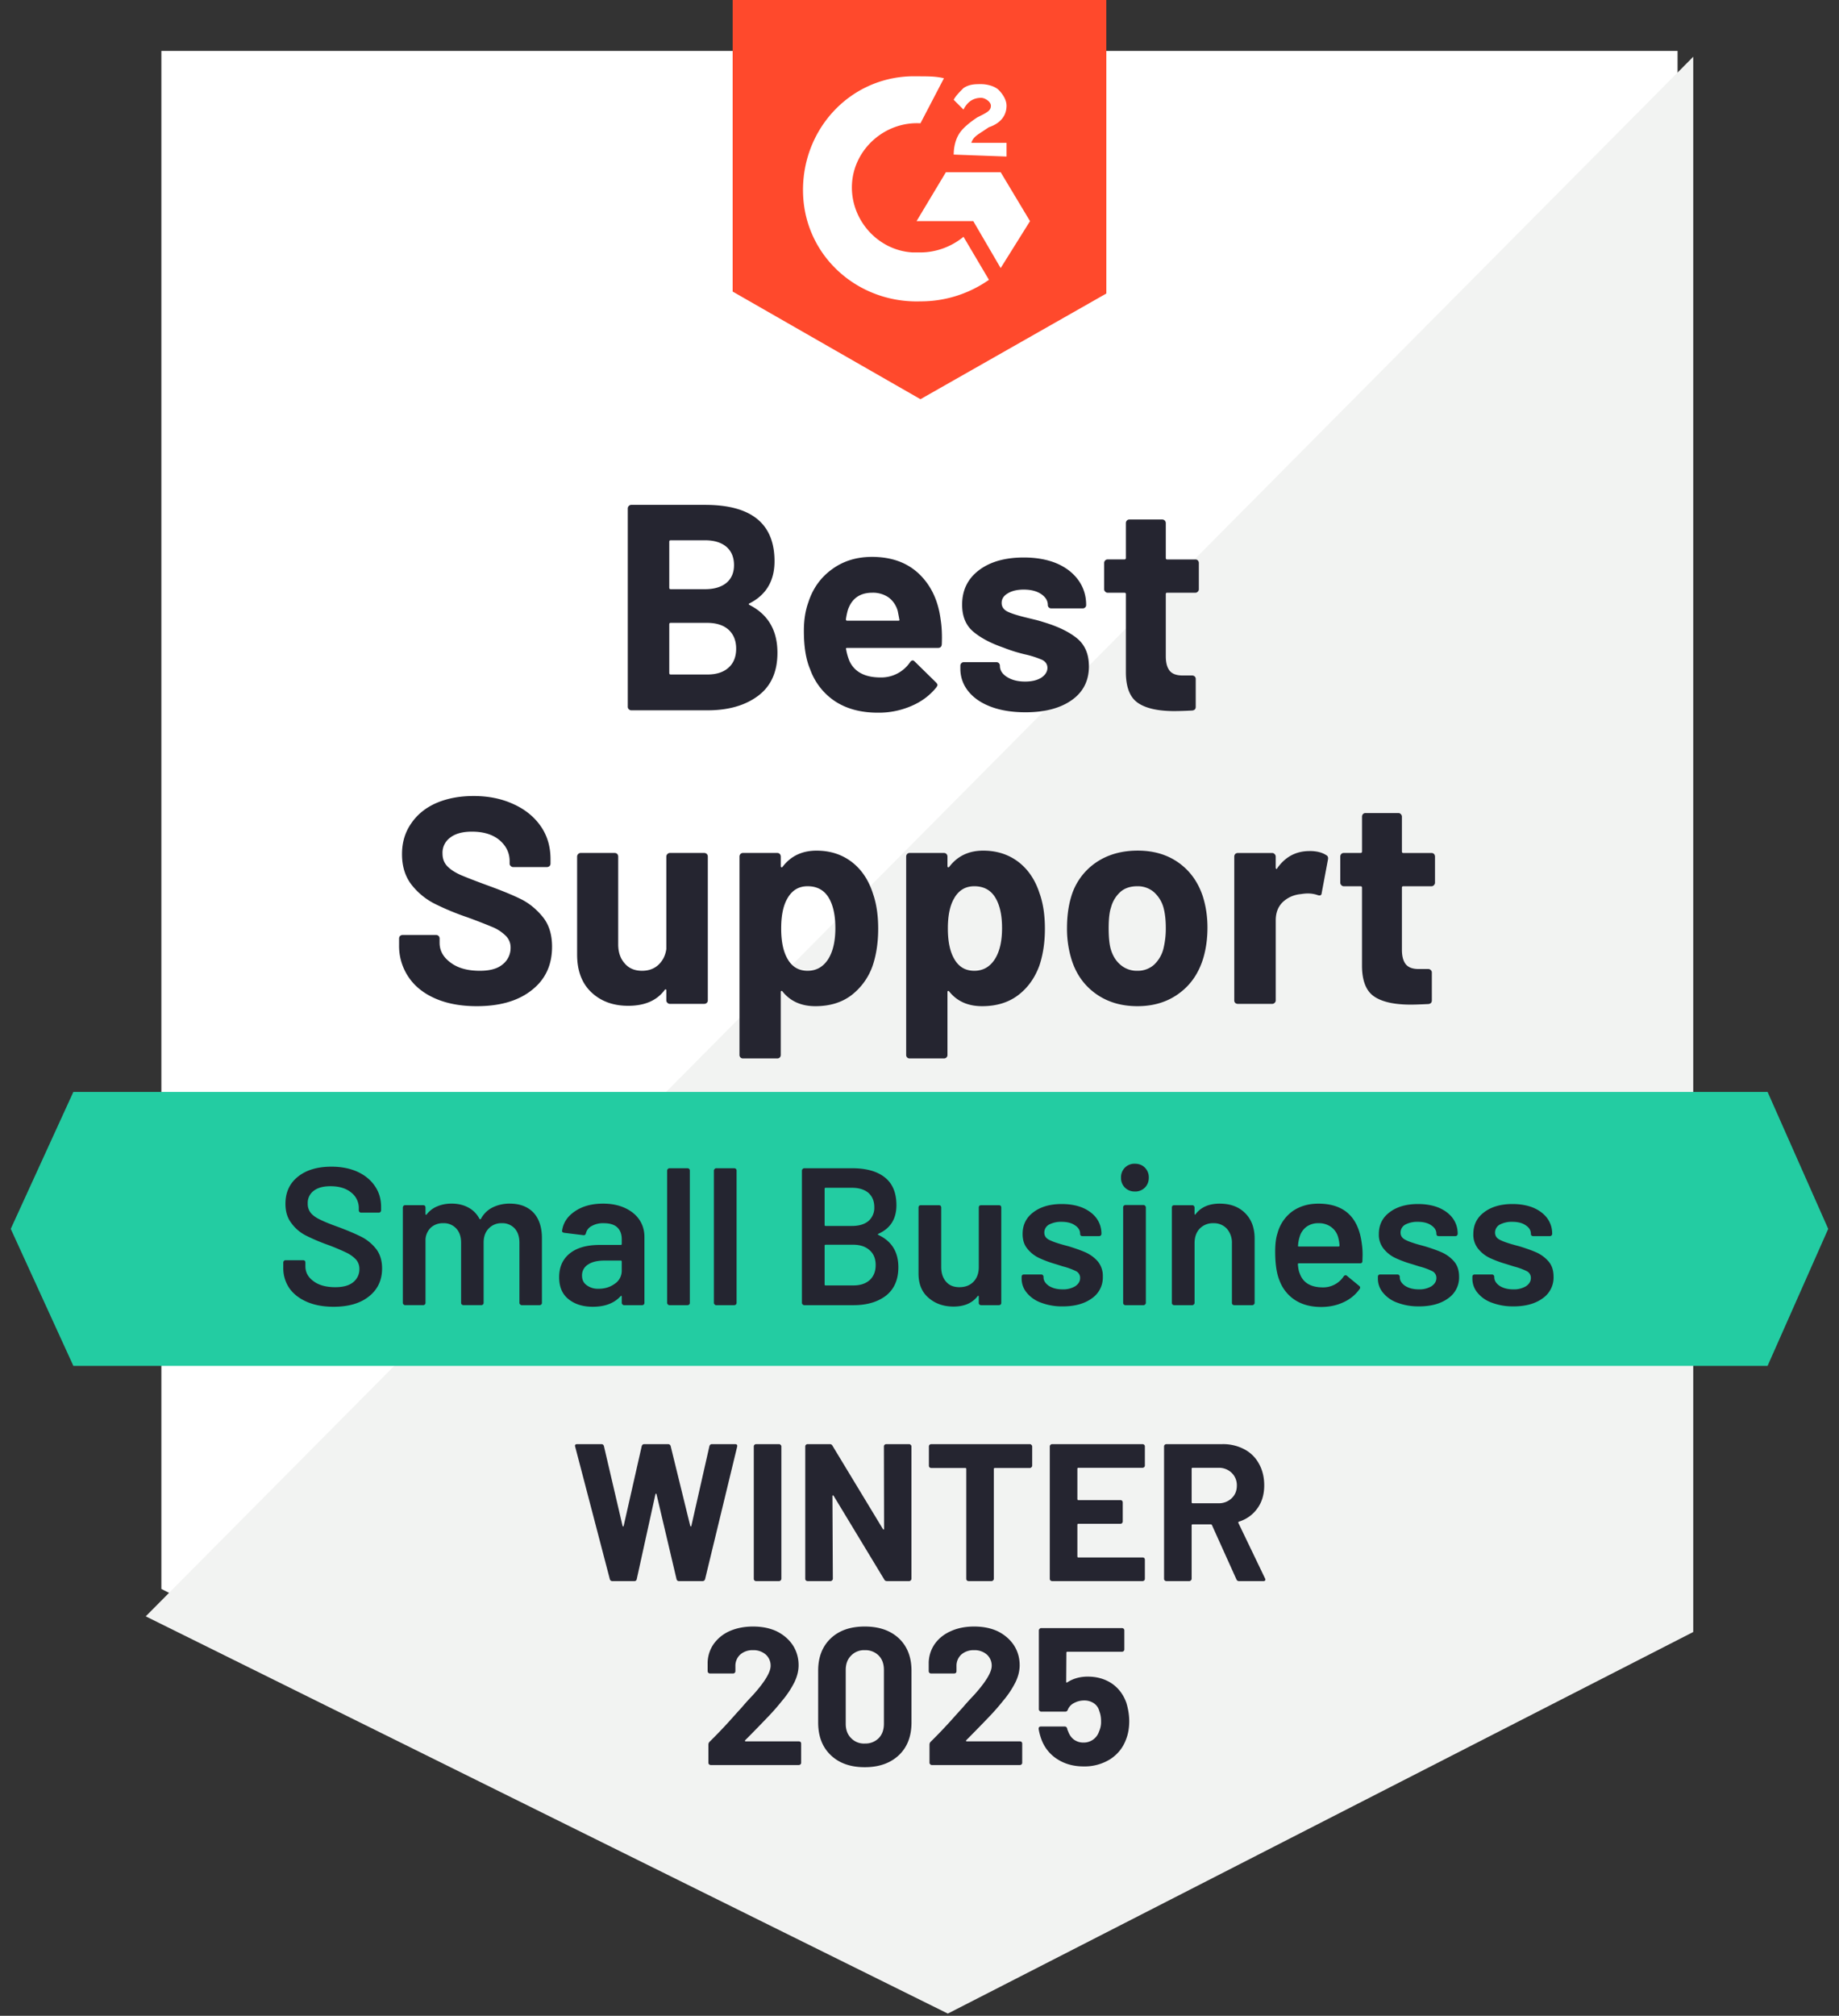 <svg width="73" height="80" viewBox="0 0 73 80" fill="none" xmlns="http://www.w3.org/2000/svg"><rect x="0" y="0" width="73" height="80" fill="#333333" stroke="none"/><path d="M6.406 63.06l30.676 15.61 29.51-15.61V2.02H6.406v61.04z" fill="#fff"/><path d="M67.214 2.252L5.785 64.147l31.84 15.765 29.589-15.144V2.252z" fill="#F2F3F2"/><path d="M36.538 3.029c.311 0 .622 0 .932.077l-.932 1.787c-1.397-.078-2.64 1.01-2.718 2.407-.077 1.398 1.01 2.64 2.408 2.718h.31c.622 0 1.243-.233 1.709-.621l1.01 1.708a4.708 4.708 0 0 1-2.719.855c-2.485.077-4.582-1.787-4.66-4.272-.077-2.485 1.787-4.582 4.272-4.66h.388zm3.184 3.805l1.165 1.942-1.165 1.863-1.087-1.863h-2.252l1.165-1.942h2.174zm-1.864-.699c0-.31.078-.621.234-.854.155-.233.465-.466.699-.621l.155-.078c.31-.155.388-.233.388-.388 0-.156-.233-.311-.388-.311-.31 0-.544.155-.7.466l-.388-.388c.078-.156.234-.311.389-.466.233-.156.466-.156.699-.156.233 0 .543.078.699.233.155.156.31.389.31.622 0 .388-.233.699-.699.854l-.233.155c-.233.156-.388.233-.466.466h1.398v.544l-2.096-.078zm-1.32 9.708l7.378-4.194V0H29.083v11.571l7.455 4.272z" fill="#FF492C"/><path d="M70.165 43.334H2.912L.427 48.77l2.485 5.436h67.253l2.407-5.436-2.407-5.436z" fill="#23CCA2"/><path d="M18.925 39.932c-.621 0-1.162-.098-1.623-.295-.471-.202-.831-.486-1.08-.854a2.2 2.2 0 0 1-.38-1.281v-.257c0-.04.013-.075.039-.1a.155.155 0 0 1 .1-.04h1.329c.036 0 .07.014.1.04.026.025.04.06.04.1v.171c0 .311.144.572.434.785.285.217.673.326 1.165.326.41 0 .715-.088.916-.264a.824.824 0 0 0 .303-.645.642.642 0 0 0-.186-.474 1.657 1.657 0 0 0-.505-.341 24.1 24.1 0 0 0-1.017-.396 10.34 10.34 0 0 1-1.328-.552 2.74 2.74 0 0 1-.909-.76c-.243-.322-.365-.72-.365-1.197 0-.466.122-.872.365-1.219.238-.352.57-.621.994-.808.43-.186.924-.28 1.484-.28.59 0 1.115.107 1.576.32.46.206.823.499 1.087.877.26.373.389.81.389 1.312v.171a.136.136 0 0 1-.04.101.154.154 0 0 1-.1.039h-1.336a.136.136 0 0 1-.1-.039.125.125 0 0 1-.047-.1v-.094c0-.326-.133-.603-.396-.831-.27-.228-.637-.342-1.103-.342-.368 0-.653.078-.855.233a.74.74 0 0 0-.31.637c0 .197.06.36.178.49.125.134.303.253.536.357.238.103.606.245 1.103.427.554.202.986.38 1.297.535.316.156.6.386.854.692.254.305.38.704.38 1.196 0 .73-.268 1.304-.807 1.724-.533.424-1.26.636-2.182.636zm7.525-5.94a.14.14 0 0 1 .047-.101.127.127 0 0 1 .093-.04h1.367c.036 0 .07.014.1.04a.155.155 0 0 1 .04.1V39.7a.137.137 0 0 1-.04.1.154.154 0 0 1-.1.04H26.59a.127.127 0 0 1-.093-.04.125.125 0 0 1-.047-.1v-.397c0-.02-.008-.033-.023-.038-.016-.005-.031.005-.047.03-.31.415-.792.622-1.444.622-.59 0-1.075-.176-1.453-.528-.383-.357-.574-.86-.574-1.507v-3.89a.14.14 0 0 1 .046-.101.127.127 0 0 1 .094-.04h1.35c.042 0 .076.014.102.04a.155.155 0 0 1 .039.1v3.487c0 .311.085.562.256.754.166.197.396.295.691.295.264 0 .482-.08.653-.24.17-.161.274-.368.31-.622v-3.673zm8.2 1.467c.14.394.21.86.21 1.398 0 .539-.072 1.025-.217 1.46a2.52 2.52 0 0 1-.846 1.18c-.383.29-.86.435-1.43.435-.558 0-.993-.194-1.304-.582-.015-.02-.031-.028-.046-.023-.016.005-.024.02-.024.046v2.493a.137.137 0 0 1-.039.101.136.136 0 0 1-.1.039h-1.36a.136.136 0 0 1-.1-.039.136.136 0 0 1-.04-.1v-7.875c0-.037.014-.07.04-.101a.136.136 0 0 1 .1-.04h1.36c.04 0 .075.014.1.04a.155.155 0 0 1 .04.1v.381c0 .026.007.041.023.047.015.005.03 0 .046-.016.326-.43.777-.644 1.351-.644.539 0 1.005.15 1.398.45.389.3.668.717.839 1.25zm-1.777 2.61c.191-.3.287-.712.287-1.235 0-.487-.08-.875-.24-1.165-.182-.331-.47-.497-.863-.497-.357 0-.626.166-.808.497-.16.28-.24.673-.24 1.18 0 .518.085.922.256 1.212.176.31.44.466.792.466.347 0 .619-.153.816-.458zm8.395-2.61c.14.394.21.86.21 1.398 0 .539-.073 1.025-.218 1.46-.181.497-.464.89-.847 1.18-.383.29-.86.435-1.429.435-.559 0-.994-.194-1.304-.582-.016-.02-.031-.028-.047-.023-.016.005-.023.02-.023.046v2.493a.137.137 0 0 1-.04.101.136.136 0 0 1-.1.039h-1.36a.136.136 0 0 1-.1-.039.136.136 0 0 1-.039-.1v-7.875c0-.037.013-.07.039-.101a.136.136 0 0 1 .1-.04h1.36c.041 0 .075.014.1.04a.155.155 0 0 1 .04.1v.381c0 .026.008.041.023.047.016.005.031 0 .047-.016.326-.43.776-.644 1.35-.644.54 0 1.005.15 1.399.45.388.3.668.717.838 1.25zm-1.779 2.61c.192-.3.288-.712.288-1.235 0-.487-.08-.875-.241-1.165-.181-.331-.469-.497-.862-.497-.358 0-.627.166-.808.497-.16.28-.24.673-.24 1.18 0 .518.085.922.256 1.212.176.31.44.466.792.466.347 0 .618-.153.815-.458zm5.662 1.863c-.653 0-1.212-.17-1.678-.512-.466-.342-.784-.808-.955-1.398a4.118 4.118 0 0 1-.163-1.188c0-.456.054-.867.163-1.235a2.484 2.484 0 0 1 .963-1.351c.466-.326 1.027-.49 1.685-.49.632 0 1.173.161 1.623.482.456.326.777.777.963 1.351.12.389.179.795.179 1.22 0 .419-.052.812-.156 1.18-.176.606-.494 1.08-.955 1.421-.46.347-1.017.52-1.67.52zm0-1.405a.97.97 0 0 0 .652-.233 1.31 1.31 0 0 0 .38-.645 3.36 3.36 0 0 0 .094-.815c0-.326-.032-.6-.094-.823a1.28 1.28 0 0 0-.396-.622.98.98 0 0 0-.644-.217c-.27 0-.49.073-.66.217a1.26 1.26 0 0 0-.38.622c-.063.18-.094.455-.094.823 0 .352.026.624.078.815.077.275.21.49.396.645a.991.991 0 0 0 .668.233zm6.826-4.753c.28 0 .502.054.668.163.062.031.085.088.07.171l-.249 1.328c-.005.093-.06.122-.163.086a1.18 1.18 0 0 0-.404-.063c-.067 0-.153.008-.256.024-.28.026-.518.13-.715.31-.191.181-.287.425-.287.73V39.7a.125.125 0 0 1-.047.102.127.127 0 0 1-.093.038h-1.366a.155.155 0 0 1-.102-.038.136.136 0 0 1-.038-.102v-5.707c0-.037.013-.07.038-.101a.155.155 0 0 1 .102-.04H50.5c.037 0 .068.014.093.04a.141.141 0 0 1 .047.1v.443c0 .02.008.037.023.047.016.01.026.005.031-.016.321-.46.748-.69 1.282-.69zm4.986 1.258a.127.127 0 0 1-.04.093.125.125 0 0 1-.1.047h-1.118c-.037 0-.055.018-.055.054v2.47c0 .254.052.445.155.575.104.124.272.186.505.186h.389c.036 0 .067.013.093.039.03.026.046.06.046.1V39.7c0 .088-.046.137-.14.147-.326.016-.559.023-.698.023-.648 0-1.13-.106-1.445-.318-.32-.212-.484-.614-.49-1.204v-3.122c0-.036-.02-.054-.061-.054h-.66a.125.125 0 0 1-.101-.047.127.127 0 0 1-.04-.093v-1.04c0-.037.014-.07.04-.101a.136.136 0 0 1 .1-.04h.66c.042 0 .063-.02.063-.061v-1.383a.15.15 0 0 1 .039-.1.137.137 0 0 1 .1-.04h1.305c.037 0 .068.014.093.04a.141.141 0 0 1 .047.1v1.383c0 .041.018.062.055.062h1.118c.041 0 .075.013.1.039a.155.155 0 0 1 .04.1v1.041zm-27.205-11.09c-.046.021-.046.044 0 .07.736.378 1.103 1.01 1.103 1.895 0 .756-.256 1.326-.769 1.709-.512.383-1.183.574-2.011.574H25.06a.127.127 0 0 1-.093-.038.125.125 0 0 1-.047-.101v-7.875a.14.14 0 0 1 .047-.101.127.127 0 0 1 .093-.039h2.928c1.838 0 2.757.746 2.757 2.237 0 .776-.33 1.333-.987 1.67zm-3.137-2.5c-.036 0-.054.02-.054.062v1.817c0 .042.018.062.054.062h1.367c.362 0 .647-.085.854-.256.197-.17.295-.404.295-.699 0-.305-.098-.546-.295-.722-.207-.176-.492-.264-.854-.264H26.62zm1.46 5.327c.357 0 .637-.09.839-.272.202-.18.302-.432.302-.753 0-.316-.1-.567-.302-.753-.202-.181-.487-.272-.855-.272h-1.444c-.036 0-.054.02-.054.062v1.926c0 .041.018.062.054.062h1.46zm9.257-2.19c.047.295.062.624.047.986-.006.099-.055.148-.148.148h-3.603c-.047 0-.063.018-.047.054.026.156.07.311.132.466.202.435.614.653 1.235.653a1.383 1.383 0 0 0 1.172-.606c.032-.047.068-.07.11-.07.02 0 .046.016.077.047l.839.823c.041.041.062.078.062.109 0 .015-.016.046-.047.093-.259.32-.59.567-.994.738a3.251 3.251 0 0 1-1.328.264c-.668 0-1.232-.15-1.693-.45a2.547 2.547 0 0 1-.994-1.274c-.166-.389-.248-.896-.248-1.523 0-.43.06-.807.178-1.133.176-.55.49-.987.94-1.313.445-.326.973-.49 1.584-.49.777 0 1.4.226 1.872.677.47.45.756 1.05.854 1.801zm-2.71-1.056c-.492 0-.816.228-.971.683a2.596 2.596 0 0 0-.078.373c0 .037.018.055.055.055h2.019c.046 0 .062-.018.046-.055a14.18 14.18 0 0 0-.062-.326.993.993 0 0 0-.365-.544 1.09 1.09 0 0 0-.644-.186zm6.08 4.745c-.523 0-.978-.072-1.366-.217-.389-.145-.689-.35-.901-.614a1.4 1.4 0 0 1-.319-.9v-.117c0-.037.013-.07.04-.101a.136.136 0 0 1 .1-.039h1.29c.04 0 .074.013.1.039a.155.155 0 0 1 .04.1v.008c0 .177.095.324.286.443.192.12.43.179.715.179.264 0 .479-.052.644-.155.16-.11.241-.239.241-.389 0-.14-.07-.246-.21-.318a3.827 3.827 0 0 0-.683-.218 6.193 6.193 0 0 1-.862-.271c-.497-.171-.893-.381-1.188-.63-.295-.248-.443-.605-.443-1.071 0-.575.223-1.03.668-1.367.445-.337 1.038-.505 1.779-.505.496 0 .931.078 1.304.233.373.16.663.386.87.676.202.285.303.61.303.978a.127.127 0 0 1-.039.093.136.136 0 0 1-.1.04h-1.243a.137.137 0 0 1-.102-.04.128.128 0 0 1-.038-.093c0-.17-.088-.316-.264-.435-.176-.119-.407-.178-.691-.178-.26 0-.469.049-.63.147-.165.094-.248.22-.248.38 0 .156.08.273.24.35.161.078.428.16.8.249l.288.07c.109.026.225.06.35.1.553.166.988.376 1.304.63.321.259.482.631.482 1.118 0 .575-.228 1.023-.684 1.344-.455.32-1.066.481-1.833.481zm6.881-4.885a.127.127 0 0 1-.039.094.125.125 0 0 1-.1.046h-1.12c-.035 0-.053.018-.053.054v2.47c0 .254.051.445.155.575.103.124.274.186.512.186h.381a.15.15 0 0 1 .1.039c.027.026.04.06.04.1v1.104c0 .088-.047.137-.14.147a15.9 15.9 0 0 1-.699.023c-.647 0-1.129-.106-1.444-.318-.321-.212-.485-.613-.49-1.204v-3.122c0-.036-.02-.054-.062-.054h-.66a.125.125 0 0 1-.1-.046.128.128 0 0 1-.04-.094v-1.04c0-.037.013-.07.04-.101a.137.137 0 0 1 .1-.04h.66c.042 0 .062-.02.062-.061v-1.383c0-.036.013-.07.04-.1a.136.136 0 0 1 .1-.04h1.305c.036 0 .07.014.1.04a.155.155 0 0 1 .04.1v1.383c0 .041.018.062.054.062h1.118c.042 0 .075.013.101.039a.154.154 0 0 1 .039.1v1.041z" fill="#252530"/><path d="M13.241 51.861c-.404 0-.756-.065-1.056-.194-.3-.13-.534-.31-.7-.544a1.415 1.415 0 0 1-.24-.823v-.194c0-.026.01-.05.031-.07a.084.084 0 0 1 .062-.023h.692a.12.12 0 0 1 .07.023c.015.02.023.044.023.07v.147c0 .239.106.435.318.59.212.161.502.241.87.241.316 0 .554-.067.714-.202a.648.648 0 0 0 .241-.52.557.557 0 0 0-.132-.373 1.286 1.286 0 0 0-.373-.271 8.653 8.653 0 0 0-.737-.311 7.69 7.69 0 0 1-.894-.38 1.615 1.615 0 0 1-.567-.49c-.155-.202-.232-.455-.232-.76 0-.456.165-.816.497-1.08.33-.264.774-.396 1.328-.396.388 0 .732.067 1.032.201.295.135.526.324.692.567.165.239.248.515.248.831v.132c0 .026-.01.05-.031.07a.084.084 0 0 1-.062.024h-.699a.084.084 0 0 1-.062-.024.097.097 0 0 1-.031-.07v-.085a.772.772 0 0 0-.295-.614c-.202-.17-.48-.256-.831-.256-.285 0-.505.06-.66.179a.592.592 0 0 0-.241.505.57.57 0 0 0 .124.38c.083.099.207.187.373.264.166.083.422.187.769.31.367.14.662.267.885.381.217.114.406.272.567.474.155.207.233.463.233.769 0 .466-.174.836-.52 1.11-.342.275-.81.412-1.406.412zm6.997-4.093c.399 0 .712.12.94.358.222.243.334.58.334 1.01v2.57a.084.084 0 0 1-.024.062.097.097 0 0 1-.07.03h-.706a.074.074 0 0 1-.062-.03.074.074 0 0 1-.031-.062V49.32c0-.238-.063-.427-.187-.566a.665.665 0 0 0-.512-.21.69.69 0 0 0-.52.21c-.135.14-.202.326-.202.559v2.392a.084.084 0 0 1-.024.062.097.097 0 0 1-.07.03h-.706a.097.097 0 0 1-.07-.03.084.084 0 0 1-.024-.062V49.32c0-.238-.064-.427-.194-.566a.665.665 0 0 0-.512-.21.713.713 0 0 0-.49.17.707.707 0 0 0-.217.467v2.524a.084.084 0 0 1-.023.062.097.097 0 0 1-.07.03h-.715a.074.074 0 0 1-.062-.03.074.074 0 0 1-.03-.062v-3.782c0-.026.01-.05.03-.07a.084.084 0 0 1 .062-.023h.715c.026 0 .049.007.07.023.015.02.023.044.023.07v.256c0 .016.005.026.016.031.01.005.02 0 .03-.015a1.01 1.01 0 0 1 .42-.319c.17-.072.36-.109.567-.109.253 0 .476.052.668.156.191.103.339.253.442.45.016.02.034.02.055 0 .114-.207.271-.36.474-.458.201-.098.427-.148.675-.148zm3.704 0c.327 0 .614.057.863.171.248.114.44.27.574.466.135.202.202.43.202.684v2.617a.084.084 0 0 1-.023.062.097.097 0 0 1-.07.03h-.715a.074.074 0 0 1-.062-.03.074.074 0 0 1-.03-.062v-.249c0-.015-.006-.026-.016-.03a.041.041 0 0 0-.031.015c-.254.28-.622.419-1.103.419-.388 0-.707-.098-.955-.295-.254-.197-.38-.49-.38-.878 0-.404.141-.72.426-.947.28-.223.676-.334 1.188-.334h.831c.026 0 .04-.013.04-.039v-.186c0-.202-.06-.36-.18-.474-.119-.109-.297-.163-.535-.163a.904.904 0 0 0-.474.109.441.441 0 0 0-.233.287c-.015.062-.052.088-.109.078l-.753-.093a.174.174 0 0 1-.062-.024c-.02-.015-.029-.034-.023-.054.041-.316.212-.575.512-.777.295-.202.668-.303 1.118-.303zm-.186 3.379c.254 0 .471-.068.652-.202a.614.614 0 0 0 .272-.513v-.365c0-.026-.013-.039-.039-.039h-.652c-.274 0-.49.052-.645.156a.497.497 0 0 0-.24.442c0 .166.062.293.186.38a.73.73 0 0 0 .466.14zm2.82.652a.074.074 0 0 1-.063-.031.074.074 0 0 1-.031-.062v-5.25c0-.026.01-.047.031-.062a.074.074 0 0 1 .062-.031h.715c.026 0 .049.01.07.03a.084.084 0 0 1 .023.063v5.25a.084.084 0 0 1-.023.062.097.097 0 0 1-.07.03h-.715zm1.855 0a.074.074 0 0 1-.062-.031.074.074 0 0 1-.031-.062v-5.25c0-.026.01-.047.031-.062a.074.074 0 0 1 .062-.031h.715c.026 0 .049.01.07.03a.084.084 0 0 1 .023.063v5.25a.084.084 0 0 1-.024.062.097.097 0 0 1-.07.03h-.714zm6.438-2.835c-.03.016-.03.031 0 .047.528.248.792.675.792 1.281 0 .492-.163.867-.489 1.126-.331.254-.761.38-1.29.38h-1.956a.074.074 0 0 1-.062-.03.074.074 0 0 1-.031-.062v-5.25c0-.026.01-.047.03-.062a.074.074 0 0 1 .063-.031h1.895c.564 0 .999.121 1.304.365.306.243.459.61.459 1.102 0 .544-.239.922-.715 1.134zm-2.097-1.825c-.026 0-.038.013-.038.04v1.436c0 .026.012.039.038.039h1.049c.274 0 .492-.065.652-.195a.692.692 0 0 0 .233-.55c0-.239-.078-.428-.233-.568-.16-.134-.378-.202-.652-.202h-1.049zm1.11 3.875c.27 0 .485-.072.646-.217.155-.145.232-.342.232-.59 0-.254-.08-.45-.24-.59-.16-.145-.378-.218-.653-.218h-1.095c-.026 0-.038.013-.038.039v1.538c0 .026.012.038.038.038h1.11zm4.971-3.09c0-.026.008-.05.023-.07a.113.113 0 0 1 .07-.023h.707a.11.11 0 0 1 .07.023c.015.02.023.044.023.07v3.782a.084.084 0 0 1-.023.062.097.097 0 0 1-.07.03h-.707a.097.097 0 0 1-.07-.03.084.084 0 0 1-.023-.062v-.249c0-.015-.005-.026-.015-.03-.01-.006-.021 0-.032.015-.212.274-.53.411-.955.411-.393 0-.722-.114-.986-.342-.27-.227-.404-.55-.404-.97v-2.617c0-.026.008-.05.023-.07a.113.113 0 0 1 .07-.023h.715c.026 0 .049.007.07.023.015.02.023.044.023.07v2.36c0 .244.065.438.194.583.124.145.3.217.528.217.233 0 .42-.072.56-.217.14-.145.21-.34.21-.582v-2.361zm3.332 3.922a2.33 2.33 0 0 1-.862-.148 1.287 1.287 0 0 1-.567-.396.864.864 0 0 1-.202-.56v-.07c0-.025.008-.048.023-.07a.114.114 0 0 1 .07-.022h.683c.026 0 .047.007.063.023.02.02.03.044.03.07v.015c0 .13.07.244.21.342.145.093.326.14.544.14a.923.923 0 0 0 .505-.124c.13-.088.194-.197.194-.327a.293.293 0 0 0-.163-.271 2.65 2.65 0 0 0-.513-.187l-.295-.093a4.368 4.368 0 0 1-.668-.248 1.314 1.314 0 0 1-.458-.366c-.124-.15-.186-.344-.186-.582 0-.362.142-.65.427-.862.284-.217.66-.326 1.126-.326.316 0 .593.05.83.147.239.104.423.244.552.42.13.181.194.386.194.613 0 .026-.01.05-.03.07a.084.084 0 0 1-.063.023h-.66a.114.114 0 0 1-.07-.023.113.113 0 0 1-.023-.07c0-.134-.067-.246-.202-.334-.13-.093-.308-.14-.536-.14a1.01 1.01 0 0 0-.497.11.359.359 0 0 0-.186.318c0 .124.06.217.178.28.125.067.33.14.614.217l.17.046c.275.083.505.166.692.249.186.088.344.207.474.357a.905.905 0 0 1 .194.598 1 1 0 0 1-.435.862c-.29.212-.676.319-1.157.319zm2.865-4.56a.536.536 0 0 1-.396-.154.536.536 0 0 1-.155-.396.54.54 0 0 1 .155-.397.536.536 0 0 1 .396-.155c.16 0 .293.052.396.155a.537.537 0 0 1 .156.397c0 .16-.052.292-.156.396a.536.536 0 0 1-.396.155zm-.372 4.513a.097.097 0 0 1-.07-.031.084.084 0 0 1-.024-.062v-3.79c0-.026.008-.047.024-.062a.097.097 0 0 1 .07-.031h.714c.026 0 .047.01.062.03.02.016.031.037.031.063v3.79c0 .026-.01.046-.03.062a.074.074 0 0 1-.063.03h-.714zm3.743-4.03c.42 0 .753.124 1.002.372.253.249.38.588.38 1.017v2.548c0 .026-.01.046-.031.062a.074.074 0 0 1-.062.03h-.715a.097.097 0 0 1-.07-.03.084.084 0 0 1-.023-.062v-2.361a.84.84 0 0 0-.202-.583.696.696 0 0 0-.536-.217.721.721 0 0 0-.543.217c-.135.145-.202.337-.202.575v2.369c0 .026-.01.046-.031.062a.074.074 0 0 1-.062.03h-.715a.097.097 0 0 1-.07-.03.084.084 0 0 1-.023-.062v-3.782c0-.026.008-.05.023-.07a.113.113 0 0 1 .07-.023h.715c.026 0 .046.007.062.023.02.02.03.044.03.07v.248c0 .016.006.026.017.031.01.005.018 0 .023-.015.212-.28.533-.42.963-.42zm5.638 1.6c.02.129.03.273.03.434l-.007.24c0 .063-.03.094-.093.094h-2.43c-.027 0-.04.013-.04.039.016.17.04.287.07.35.125.372.427.561.909.566a.979.979 0 0 0 .839-.435c.02-.03.046-.046.077-.046.021 0 .04.007.055.023l.481.396c.047.036.054.078.023.124a1.58 1.58 0 0 1-.644.528c-.264.125-.56.187-.886.187-.403 0-.748-.09-1.032-.272a1.572 1.572 0 0 1-.614-.761c-.119-.28-.178-.668-.178-1.165 0-.3.03-.544.093-.73a1.58 1.58 0 0 1 .582-.862c.29-.207.637-.31 1.04-.31 1.02 0 1.595.533 1.725 1.6zm-1.724-.824a.772.772 0 0 0-.482.148.749.749 0 0 0-.264.396 1.348 1.348 0 0 0-.062.341c-.01.026 0 .04.031.04h1.577c.026 0 .038-.014.038-.04a1.462 1.462 0 0 0-.046-.295.746.746 0 0 0-.28-.435.816.816 0 0 0-.512-.155zm3.992 3.3a2.33 2.33 0 0 1-.862-.147 1.287 1.287 0 0 1-.567-.396.864.864 0 0 1-.202-.56v-.07c0-.025.007-.048.023-.07a.114.114 0 0 1 .07-.022h.683c.026 0 .047.007.062.023.021.02.031.044.031.07v.015c0 .13.07.244.21.342.145.093.326.14.544.14a.923.923 0 0 0 .505-.124c.129-.088.194-.197.194-.327a.295.295 0 0 0-.163-.271 2.65 2.65 0 0 0-.513-.187l-.295-.093a4.362 4.362 0 0 1-.668-.248 1.313 1.313 0 0 1-.458-.366.884.884 0 0 1-.187-.582c0-.362.143-.65.428-.862.284-.217.66-.326 1.126-.326.316 0 .593.05.83.147.239.104.423.244.552.42.13.181.194.386.194.613 0 .026-.01.05-.03.07a.084.084 0 0 1-.063.023h-.66a.114.114 0 0 1-.07-.023.113.113 0 0 1-.023-.07c0-.134-.068-.246-.202-.334-.13-.093-.308-.14-.536-.14a1.01 1.01 0 0 0-.497.11.359.359 0 0 0-.187.318c0 .124.06.217.18.28.123.067.328.14.613.217l.17.046c.275.083.505.166.692.249.186.088.344.207.473.357.13.155.195.355.195.598a1 1 0 0 1-.435.862c-.29.212-.676.319-1.157.319zm3.75 0a2.33 2.33 0 0 1-.862-.147 1.287 1.287 0 0 1-.567-.396.864.864 0 0 1-.201-.56v-.07c0-.025.007-.048.023-.07a.114.114 0 0 1 .07-.022h.683c.026 0 .047.007.062.023.021.02.031.044.031.07v.015c0 .13.07.244.21.342.145.093.326.14.544.14a.923.923 0 0 0 .505-.124c.129-.088.194-.197.194-.327a.295.295 0 0 0-.163-.271 2.646 2.646 0 0 0-.513-.187l-.295-.093a4.36 4.36 0 0 1-.668-.248 1.315 1.315 0 0 1-.458-.366.884.884 0 0 1-.187-.582c0-.362.143-.65.428-.862.284-.217.66-.326 1.126-.326.315 0 .592.05.83.147.239.104.422.244.552.42.13.181.194.386.194.613 0 .026-.01.05-.03.07a.084.084 0 0 1-.063.023h-.66a.114.114 0 0 1-.07-.023.114.114 0 0 1-.023-.07c0-.134-.068-.246-.202-.334-.13-.093-.308-.14-.536-.14a1.01 1.01 0 0 0-.497.11.359.359 0 0 0-.187.318c0 .124.06.217.18.28.123.067.328.14.613.217l.17.046c.275.083.505.166.692.249.186.088.344.207.473.357.13.155.194.355.194.598a1 1 0 0 1-.434.862c-.29.212-.676.319-1.157.319z" fill="#242530"/><path d="M24.315 62.749c-.057 0-.093-.026-.108-.078l-1.375-5.257-.008-.031c0-.047.029-.07.086-.07h.963c.051 0 .085.026.1.077l.738 3.161c.006.02.013.031.024.031.01 0 .018-.01.023-.03l.714-3.154c.016-.057.05-.085.101-.085h.94c.057 0 .093.026.109.077l.776 3.161c.006.016.013.026.024.031.01 0 .018-.01.023-.03l.714-3.154c.016-.057.05-.085.101-.085h.917c.072 0 .1.033.085.1l-1.273 5.258c-.016.052-.052.078-.11.078h-.923c-.052 0-.086-.026-.101-.078l-.792-3.362c-.006-.021-.013-.031-.024-.031-.01 0-.018.01-.023.03l-.738 3.355c-.01.057-.044.086-.1.086h-.863zm5.7 0a.096.096 0 0 1-.07-.031.084.084 0 0 1-.023-.062v-5.25c0-.026.008-.047.024-.062a.097.097 0 0 1 .07-.031h.908c.026 0 .047.01.062.03.02.016.031.037.031.063v5.25c0 .026-.01.046-.03.062a.074.074 0 0 1-.063.03h-.909zm5.072-5.343c0-.026.007-.047.023-.062a.097.097 0 0 1 .07-.031h.909c.025 0 .046.01.062.03.02.016.03.037.03.063v5.25c0 .026-.01.046-.03.062a.074.074 0 0 1-.063.03h-.877c-.052 0-.088-.02-.109-.061l-2.011-3.324c-.01-.016-.02-.02-.031-.016-.01 0-.016.01-.016.032l.016 3.277c0 .026-.01.046-.031.062a.074.074 0 0 1-.062.03h-.91a.097.097 0 0 1-.069-.03.084.084 0 0 1-.023-.062v-5.25c0-.026.008-.047.023-.062a.097.097 0 0 1 .07-.031h.877c.052 0 .088.02.11.062l2.003 3.308c.01.016.02.02.03.016.011 0 .016-.01.016-.031l-.007-3.262zm5.793-.093c.026 0 .047.01.062.03.02.016.031.037.031.063v.761c0 .026-.01.047-.03.062a.074.074 0 0 1-.063.031h-1.39c-.026 0-.039.013-.039.039v4.357c0 .026-.01.046-.03.062a.074.074 0 0 1-.063.03h-.909a.096.096 0 0 1-.07-.03.084.084 0 0 1-.023-.062v-4.357c0-.026-.013-.039-.039-.039h-1.351a.097.097 0 0 1-.07-.03.084.084 0 0 1-.023-.063v-.761c0-.026.008-.047.023-.062a.097.097 0 0 1 .07-.031h3.914zm4.566.846a.084.084 0 0 1-.023.062.097.097 0 0 1-.07.031h-2.547c-.026 0-.039.013-.039.04v1.203c0 .026.013.039.039.039h1.67c.026 0 .046.008.062.023.02.02.03.044.03.07v.753c0 .026-.01.05-.03.07a.084.084 0 0 1-.062.023h-1.67c-.026 0-.039.013-.039.04v1.257c0 .026.013.04.039.04h2.547a.11.11 0 0 1 .07.023.11.11 0 0 1 .023.07v.753a.084.084 0 0 1-.023.062.097.097 0 0 1-.07.03h-3.588a.096.096 0 0 1-.07-.03.084.084 0 0 1-.023-.062v-5.25c0-.026.008-.047.024-.062a.097.097 0 0 1 .07-.031h3.587c.026 0 .05.01.07.03a.084.084 0 0 1 .023.063v.753zm3.744 4.59a.11.11 0 0 1-.11-.07l-.97-2.151c-.01-.02-.026-.031-.046-.031h-.723c-.026 0-.038.013-.038.039v2.12c0 .026-.01.046-.031.062a.074.074 0 0 1-.063.03h-.908a.096.096 0 0 1-.07-.03.084.084 0 0 1-.023-.062v-5.25c0-.026.007-.047.023-.062a.097.097 0 0 1 .07-.031h2.22a1.8 1.8 0 0 1 .87.202c.254.134.448.326.583.574.14.249.21.536.21.862 0 .352-.088.653-.264.901a1.399 1.399 0 0 1-.738.536c-.026.01-.034.029-.023.054l1.056 2.198a.12.12 0 0 1 .015.047c0 .041-.028.062-.085.062h-.955zm-1.849-4.497c-.026 0-.038.013-.038.04v1.327c0 .026.013.04.038.04h1.018a.73.73 0 0 0 .528-.195c.14-.13.21-.298.21-.505a.68.68 0 0 0-.21-.512.73.73 0 0 0-.528-.195H47.34zm-17.76 10.81c-.01.011-.013.021-.008.032.005.01.015.015.03.015h2.105c.026 0 .05.008.07.023a.112.112 0 0 1 .024.07v.754a.084.084 0 0 1-.024.062.097.097 0 0 1-.07.03h-3.494a.097.097 0 0 1-.07-.03.084.084 0 0 1-.023-.062v-.715c0-.046.015-.085.046-.116.254-.249.513-.518.777-.808.264-.295.43-.479.497-.551.145-.171.292-.334.443-.49.47-.522.706-.91.706-1.164a.586.586 0 0 0-.194-.45.736.736 0 0 0-.505-.172.736.736 0 0 0-.504.171.604.604 0 0 0-.195.466v.194c0 .026-.01.05-.03.07a.084.084 0 0 1-.063.023h-.916a.084.084 0 0 1-.062-.023.097.097 0 0 1-.031-.07v-.365c.015-.28.103-.528.264-.745a1.55 1.55 0 0 1 .636-.49c.27-.113.57-.17.901-.17.368 0 .689.067.963.201.27.14.48.327.63.56.144.233.217.492.217.776 0 .218-.055.44-.163.668a3.692 3.692 0 0 1-.49.738 9.13 9.13 0 0 1-.52.598 64.22 64.22 0 0 1-.83.854l-.117.117zm4.745 1.072c-.57 0-1.02-.16-1.352-.481-.331-.316-.497-.748-.497-1.297v-2.05c0-.539.166-.966.497-1.282.332-.316.782-.473 1.352-.473.57 0 1.022.157 1.359.473.331.316.497.743.497 1.282v2.05c0 .549-.166.981-.497 1.297-.337.32-.79.481-1.36.481zm0-.94a.74.74 0 0 0 .559-.217c.134-.14.202-.329.202-.567v-2.135c0-.239-.068-.428-.202-.567a.741.741 0 0 0-.56-.218.706.706 0 0 0-.543.218c-.14.14-.21.329-.21.567v2.135c0 .239.07.427.21.567a.706.706 0 0 0 .544.218zm4.03-.131c-.01.01-.013.02-.008.03.005.011.016.016.031.016h2.105c.026 0 .05.008.07.023a.117.117 0 0 1 .023.07v.754a.084.084 0 0 1-.023.062.097.097 0 0 1-.07.03h-3.495a.074.074 0 0 1-.062-.03.074.074 0 0 1-.03-.062v-.715c0-.046.015-.085.046-.116.253-.249.512-.518.776-.808.264-.295.43-.479.497-.551.145-.171.293-.334.443-.49.471-.522.707-.91.707-1.164a.586.586 0 0 0-.194-.45.736.736 0 0 0-.505-.172.736.736 0 0 0-.505.171.604.604 0 0 0-.194.466v.194a.11.11 0 0 1-.024.07.113.113 0 0 1-.07.023h-.916a.084.084 0 0 1-.062-.023.096.096 0 0 1-.03-.07v-.365c.015-.28.103-.528.263-.745.16-.212.376-.376.645-.49.264-.113.561-.17.893-.17.367 0 .688.067.963.201.269.14.479.327.629.56.145.233.217.492.217.776 0 .218-.054.44-.163.668a3.697 3.697 0 0 1-.49.738c-.16.202-.333.401-.52.598-.186.197-.463.481-.83.854l-.117.117zm6.353-1.491c.077.253.116.5.116.737 0 .264-.041.502-.124.715-.12.331-.329.595-.63.792a1.92 1.92 0 0 1-1.055.287c-.394 0-.738-.093-1.033-.28a1.56 1.56 0 0 1-.637-.776 2.26 2.26 0 0 1-.116-.427v-.016c0-.056.03-.085.093-.085h.94c.051 0 .085.028.1.085a.272.272 0 0 0 .024.078c.01.02.018.039.023.055.052.134.13.238.233.31a.62.62 0 0 0 .365.109.637.637 0 0 0 .621-.443.905.905 0 0 0 .078-.404c0-.15-.023-.284-.07-.403a.522.522 0 0 0-.218-.311.67.67 0 0 0-.38-.109.834.834 0 0 0-.404.101.509.509 0 0 0-.248.264c-.016.052-.05.078-.101.078h-.956a.074.074 0 0 1-.062-.031.074.074 0 0 1-.03-.062v-3.13c0-.026.01-.047.03-.062a.074.074 0 0 1 .063-.031h3.207c.026 0 .049.01.07.03a.084.084 0 0 1 .023.063v.753a.084.084 0 0 1-.023.062.097.097 0 0 1-.07.031H42.37c-.026 0-.039.013-.039.04l-.008 1.149c0 .036.016.044.047.023.233-.15.502-.225.808-.225.362 0 .68.09.955.272.27.186.46.44.575.76z" fill="#252530"/></svg>